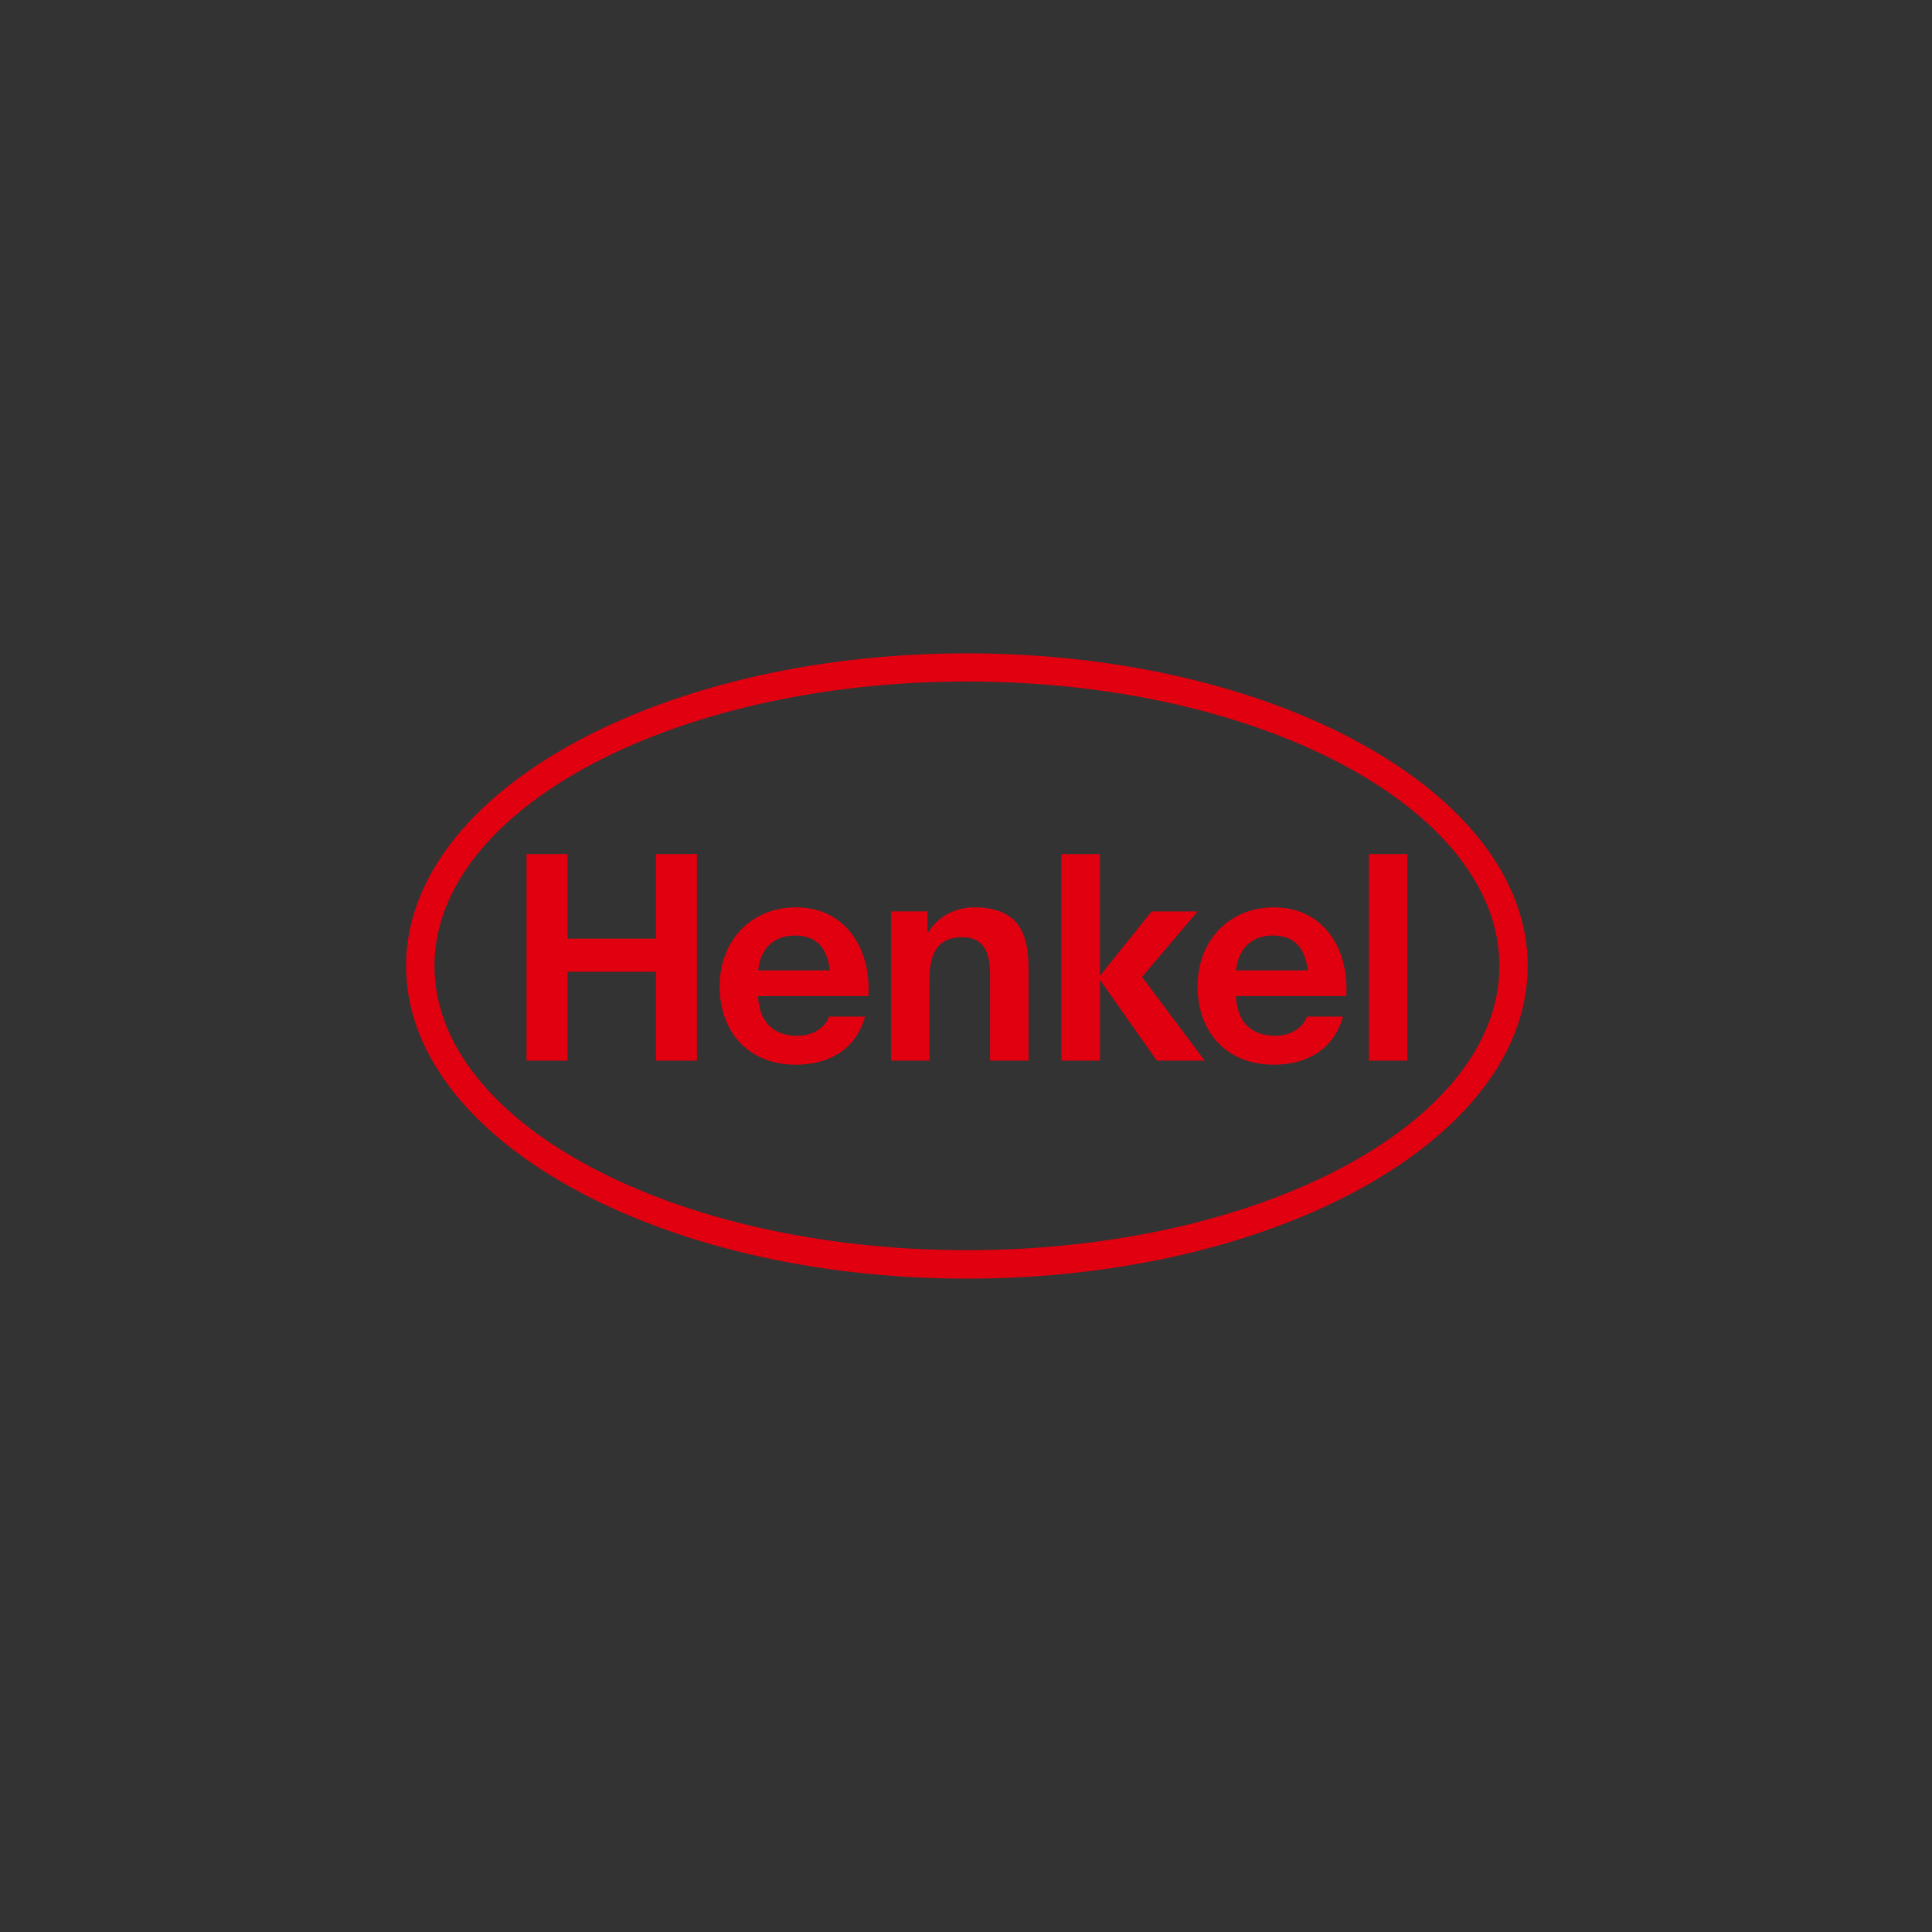 <?xml version="1.0" encoding="UTF-8"?> <svg xmlns="http://www.w3.org/2000/svg" width="1080" height="1080" viewBox="0 0 1080 1080" fill="none"><rect x="0" y="0" width="1080" height="1080" fill="#333333" stroke="none"/> <g clip-path="url(#clip0_319_19)"> <path d="M540.483 372.844C371.833 372.844 234.629 447.861 234.629 540.074C234.629 632.206 371.833 707.165 540.5 707.165C709.166 707.165 846.378 632.206 846.378 540.074C846.378 447.861 709.15 372.844 540.483 372.844Z" stroke="white"></path> <path d="M540.5 365.231C713.574 365.231 854 443.504 854 539.992C854 636.48 713.59 714.752 540.517 714.752C367.468 714.752 226.992 636.472 226.992 539.984C226.992 443.495 367.452 365.231 540.5 365.231ZM540.5 380.981C376.199 380.981 242.867 452.324 242.867 539.992C242.867 627.668 376.216 698.862 540.517 698.862C704.785 698.862 838.175 627.668 838.175 539.992C838.175 452.324 704.769 380.981 540.5 380.981ZM485.426 556.777H423.743C424.417 571.968 432.95 579.029 445.71 579.029C455.222 579.029 461.716 573.67 463.369 568.285H483.601C478.397 586.657 463.41 595.174 444.896 595.174C418.596 595.174 402.285 577.122 402.285 551.286C402.285 526.272 419.558 507.234 444.896 507.234C473.308 507.226 487.03 531.114 485.426 556.777ZM444.255 522.968C431.462 522.968 424.869 531.517 423.841 542.45H463.92C462.358 530.785 457.466 522.968 444.255 522.968ZM752.575 556.777H690.899C691.565 571.968 700.107 579.029 712.867 579.029C722.379 579.029 728.865 573.67 730.518 568.285H750.75C745.554 586.657 730.559 595.174 712.053 595.174C685.745 595.174 669.442 577.122 669.442 551.286C669.442 526.272 686.715 507.234 712.053 507.234C740.465 507.226 754.187 531.114 752.575 556.777ZM711.411 522.968C698.627 522.968 692.026 531.517 690.998 542.45H731.068C729.515 530.785 724.615 522.968 711.411 522.968ZM294.324 592.905H317.245V543.214H366.704V592.905H389.608V477.453H366.704V524.735H317.245V477.453H294.324V592.905ZM498.087 592.905H519.594V547.793C519.594 530.843 525.587 523.905 538.001 523.905C548.656 523.905 553.449 530.687 553.449 544.398V592.905H574.964V541.595C574.964 520.937 568.831 507.226 544.447 507.226C534.762 507.226 524.749 511.739 518.936 521.102H518.459V509.479H498.079V592.905H498.087ZM593.355 592.905H614.878V547.735L646.661 592.905H673.438L638.399 546.116L669.475 509.487H643.759L614.87 545.466V477.461H593.346V592.905H593.355ZM765.219 592.905H786.726V477.445H765.219V592.905Z" fill="#E1000F"></path> </g> <defs> <clipPath id="clip0_319_19"> <rect width="627" height="466" fill="white" transform="translate(227 307)"></rect> </clipPath> </defs> </svg> 